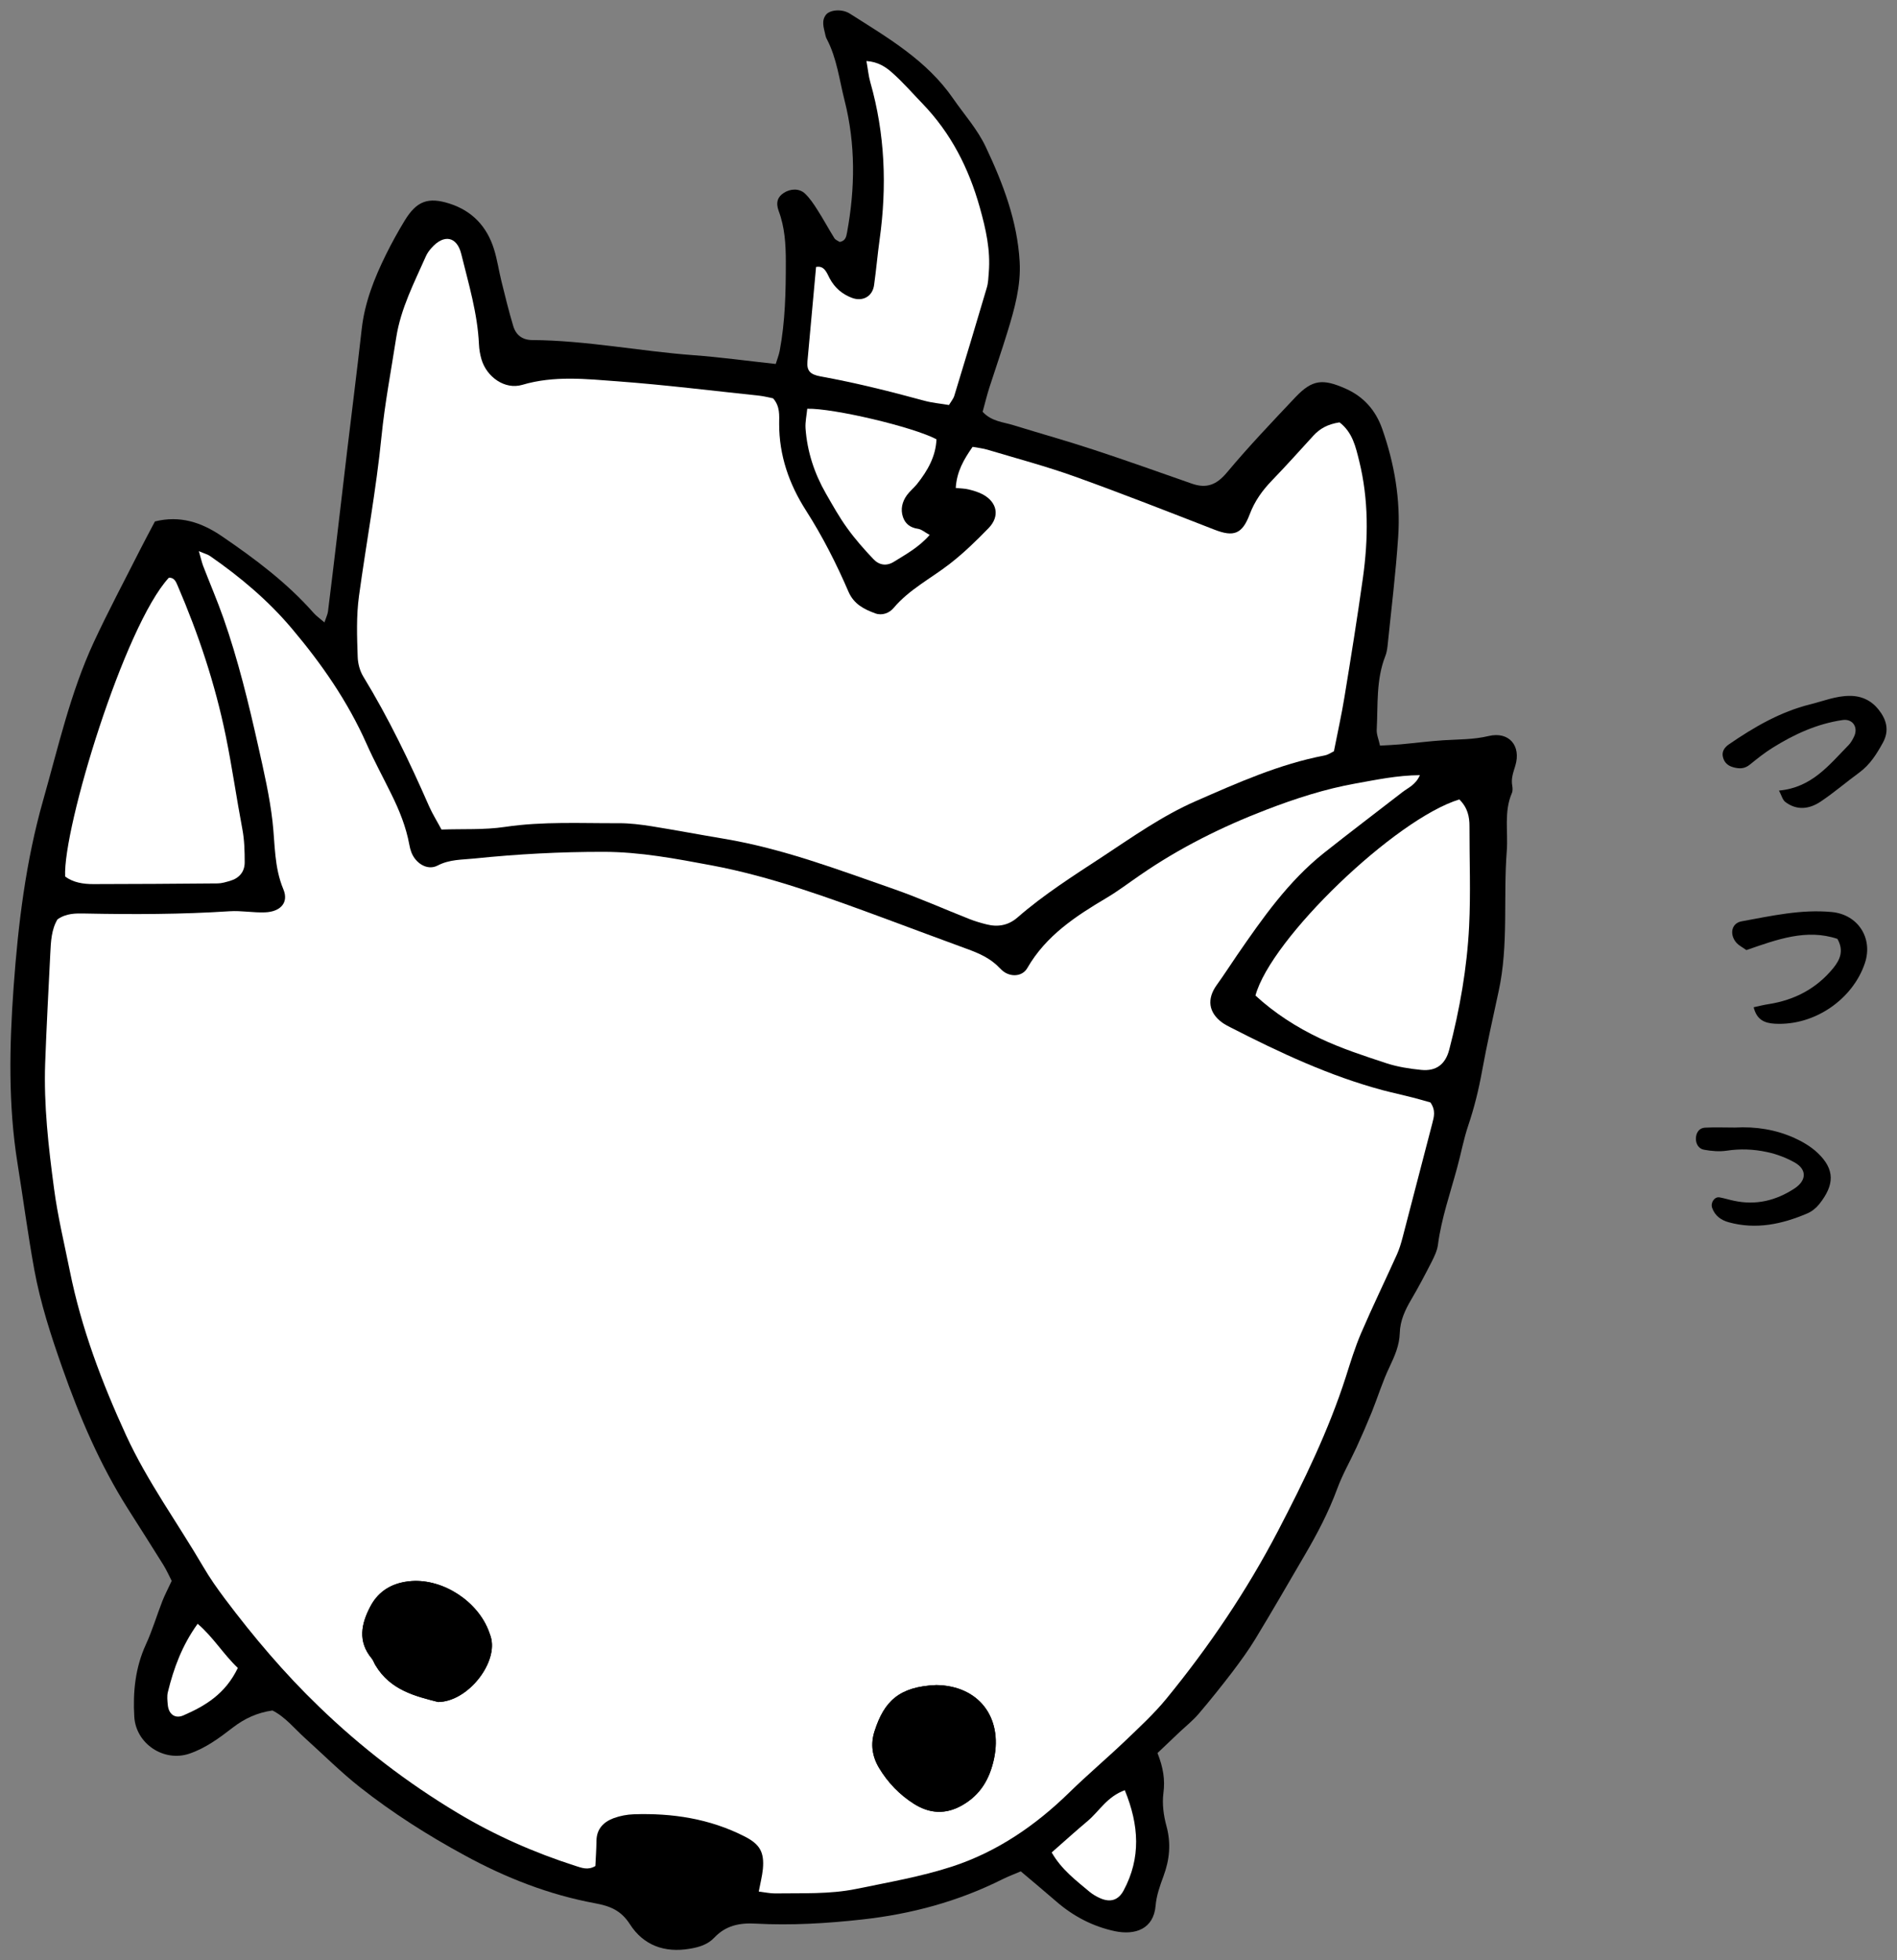 <?xml version="1.0" encoding="utf-8"?>
<!-- Generator: Adobe Illustrator 16.0.3, SVG Export Plug-In . SVG Version: 6.00 Build 0)  -->
<!DOCTYPE svg PUBLIC "-//W3C//DTD SVG 1.1//EN" "http://www.w3.org/Graphics/SVG/1.1/DTD/svg11.dtd">
<svg version="1.1" id="レイヤー_1" xmlns:x="http://ns.adobe.com/Extensibility/1.0/" xmlns:i="http://ns.adobe.com/AdobeIllustrator/10.0/" xmlns:graph="http://ns.adobe.com/Graphs/1.0/"
	 xmlns="http://www.w3.org/2000/svg" xmlns:xlink="http://www.w3.org/1999/xlink" xmlns:a="http://ns.adobe.com/AdobeSVGViewerExtensions/3.0/"
	 x="0px" y="0px" width="91px" height="94px" viewBox="0 0 91 94" enable-background="new 0 0 91 94" xml:space="preserve">
<rect x="0" y="0" width="91" height="94" fill="#808080" stroke="none"/>
<g>
	<path fill-rule="evenodd" clip-rule="evenodd" d="M72.689,36.721c-0.096,0.317-0.209,0.612-0.146,0.951
		c0.02,0.117,0.028,0.259-0.02,0.362c-0.385,0.901-0.174,1.843-0.242,2.765c-0.173,2.243,0.094,4.511-0.39,6.731
		c-0.276,1.281-0.563,2.555-0.799,3.844c-0.161,0.889-0.375,1.756-0.664,2.607c-0.221,0.66-0.345,1.349-0.529,2.015
		c-0.331,1.223-0.753,2.424-0.92,3.688c-0.034,0.274-0.163,0.546-0.289,0.798c-0.316,0.618-0.638,1.233-0.991,1.832
		c-0.297,0.503-0.534,1.012-0.551,1.604c-0.016,0.591-0.242,1.102-0.491,1.627c-0.333,0.694-0.562,1.444-0.85,2.162
		c-0.231,0.569-0.475,1.13-0.729,1.684c-0.308,0.669-0.678,1.308-0.93,1.994c-0.412,1.12-0.959,2.161-1.56,3.186
		c-0.782,1.338-1.557,2.684-2.363,4.01c-0.337,0.556-0.725,1.085-1.117,1.604c-0.52,0.678-1.055,1.348-1.609,1.997
		c-0.263,0.309-0.585,0.566-0.884,0.845c-0.353,0.336-0.704,0.67-1.089,1.034c0.279,0.711,0.368,1.283,0.283,1.926
		c-0.065,0.507,0.007,1.068,0.146,1.571c0.227,0.833,0.153,1.611-0.141,2.404c-0.169,0.458-0.339,0.934-0.379,1.416
		c-0.093,1.119-0.974,1.428-1.953,1.225c-1.05-0.223-1.984-0.709-2.801-1.415c-0.55-0.479-1.112-0.944-1.714-1.454
		c-0.297,0.129-0.593,0.238-0.879,0.379c-2.127,1.066-4.368,1.669-6.734,1.93c-1.704,0.188-3.398,0.29-5.099,0.198
		c-0.784-0.045-1.438,0.091-1.983,0.665c-0.321,0.344-0.744,0.467-1.19,0.54c-1.199,0.203-2.213-0.16-2.865-1.176
		c-0.429-0.669-0.954-0.873-1.678-1.007c-2.208-0.408-4.286-1.223-6.26-2.302c-1.753-0.952-3.438-2.021-5.005-3.255
		c-0.926-0.729-1.763-1.569-2.642-2.36c-0.512-0.462-0.946-1.017-1.563-1.326c-0.732,0.105-1.339,0.386-1.904,0.822
		c-0.643,0.496-1.3,0.984-2.082,1.249c-1.218,0.413-2.561-0.468-2.641-1.767c-0.072-1.194,0.048-2.364,0.559-3.475
		c0.307-0.669,0.517-1.38,0.784-2.066c0.117-0.298,0.268-0.582,0.451-0.978c-0.1-0.192-0.23-0.489-0.398-0.763
		c-0.56-0.901-1.133-1.795-1.701-2.691c-1.34-2.116-2.317-4.398-3.148-6.762c-0.544-1.545-1.05-3.101-1.345-4.711
		c-0.309-1.694-0.531-3.397-0.804-5.093c-0.452-2.812-0.389-5.643-0.187-8.458c0.217-3.015,0.585-6.035,1.417-8.955
		c0.725-2.553,1.308-5.161,2.431-7.582c0.688-1.481,1.457-2.921,2.193-4.378c0.239-0.471,0.49-0.937,0.738-1.408
		c1.204-0.298,2.232,0.04,3.218,0.713c1.584,1.081,3.114,2.224,4.394,3.674c0.126,0.144,0.288,0.254,0.52,0.455
		c0.082-0.247,0.15-0.382,0.169-0.522c0.143-1.138,0.279-2.276,0.414-3.414c0.169-1.423,0.333-2.847,0.503-4.27
		c0.232-1.95,0.482-3.898,0.7-5.851c0.143-1.285,0.607-2.455,1.171-3.594c0.272-0.549,0.569-1.087,0.887-1.61
		c0.575-0.946,1.128-1.151,2.156-0.822c1.088,0.348,1.793,1.097,2.132,2.182c0.159,0.507,0.232,1.038,0.361,1.554
		c0.177,0.713,0.351,1.43,0.563,2.134c0.128,0.427,0.431,0.67,0.907,0.673c2.601,0.017,5.163,0.535,7.75,0.727
		c1.291,0.095,2.57,0.273,3.935,0.42c0.056-0.19,0.146-0.407,0.19-0.631c0.268-1.416,0.295-2.854,0.294-4.286
		c-0.001-0.813-0.047-1.633-0.343-2.42c-0.151-0.416-0.04-0.678,0.238-0.861c0.324-0.214,0.75-0.232,1.025,0.028
		c0.229,0.218,0.415,0.496,0.588,0.769c0.288,0.446,0.539,0.917,0.819,1.366c0.053,0.089,0.181,0.133,0.257,0.185
		c0.293-0.052,0.316-0.273,0.354-0.461c0.39-2.118,0.412-4.229-0.121-6.331c-0.252-0.989-0.368-2.018-0.851-2.938
		c-0.04-0.07-0.062-0.152-0.077-0.231c-0.068-0.316-0.193-0.643,0.04-0.938c0.184-0.231,0.761-0.294,1.144-0.049
		c1.815,1.155,3.683,2.23,4.958,4.077c0.531,0.77,1.163,1.465,1.566,2.325c0.826,1.747,1.509,3.542,1.62,5.49
		c0.068,1.154-0.247,2.273-0.585,3.37c-0.275,0.899-0.585,1.788-0.873,2.683c-0.121,0.385-0.217,0.779-0.318,1.147
		c0.435,0.47,0.986,0.487,1.477,0.642c1.279,0.395,2.57,0.755,3.838,1.173c1.58,0.519,3.147,1.078,4.717,1.628
		c0.702,0.247,1.187,0.066,1.687-0.533c1.045-1.25,2.174-2.432,3.291-3.615c0.81-0.851,1.312-0.886,2.396-0.409
		c0.882,0.39,1.448,1.048,1.759,1.923c0.589,1.673,0.89,3.41,0.769,5.184c-0.115,1.753-0.333,3.5-0.511,5.247
		c-0.02,0.162-0.047,0.329-0.108,0.478c-0.446,1.137-0.348,2.338-0.41,3.518c-0.015,0.229,0.093,0.466,0.157,0.771
		c0.355-0.022,0.67-0.032,0.985-0.061c0.683-0.062,1.366-0.151,2.054-0.196c0.726-0.046,1.448-0.029,2.175-0.204
		C72.387,35.063,72.982,35.759,72.689,36.721"/>
	<path fill-rule="evenodd" clip-rule="evenodd" d="M9.538,26.428c0.095,0.326,0.137,0.515,0.205,0.69
		c0.323,0.841,0.68,1.667,0.979,2.516c0.705,2.007,1.206,4.075,1.671,6.15c0.268,1.197,0.546,2.399,0.685,3.613
		c0.124,1.091,0.076,2.183,0.519,3.241c0.269,0.638-0.135,1.078-0.88,1.107c-0.565,0.023-1.136-0.09-1.698-0.053
		c-2.311,0.152-4.624,0.156-6.936,0.109c-0.446-0.009-0.895-0.019-1.321,0.281C2.47,44.565,2.443,45.14,2.415,45.71
		c-0.087,1.758-0.182,3.511-0.246,5.27c-0.071,2.012,0.159,4.005,0.423,5.994c0.177,1.346,0.495,2.65,0.761,3.974
		c0.554,2.75,1.532,5.332,2.693,7.863c1.029,2.24,2.482,4.22,3.718,6.335c0.309,0.527,0.662,1.026,1.03,1.519
		c1.375,1.829,2.852,3.572,4.498,5.157c2.025,1.959,4.245,3.663,6.661,5.109c1.789,1.072,3.675,1.902,5.65,2.537
		c0.306,0.096,0.602,0.221,0.959,0.008c0.021-0.404,0.047-0.811,0.053-1.216c0.009-0.575,0.351-0.903,0.832-1.082
		c0.304-0.108,0.637-0.173,0.954-0.183c1.85-0.063,3.641,0.209,5.314,1.059c0.725,0.368,0.959,0.743,0.883,1.566
		c-0.035,0.35-0.126,0.691-0.198,1.079c0.313,0.039,0.553,0.093,0.787,0.09c1.298-0.02,2.605,0.046,3.886-0.215
		c1.545-0.319,3.113-0.587,4.608-1.075c2.151-0.703,3.999-1.967,5.624-3.557c0.873-0.854,1.809-1.642,2.692-2.485
		c0.674-0.646,1.37-1.287,1.963-2.011c2.042-2.495,3.849-5.166,5.346-8.034c1.246-2.391,2.428-4.816,3.258-7.396
		c0.221-0.699,0.438-1.408,0.726-2.081c0.547-1.271,1.152-2.52,1.725-3.787c0.115-0.26,0.198-0.537,0.271-0.813
		c0.477-1.82,0.949-3.637,1.421-5.459c0.083-0.318,0.18-0.633-0.087-1.015c-0.243-0.068-0.548-0.159-0.86-0.238
		c-0.47-0.122-0.947-0.223-1.415-0.346c-2.561-0.685-4.946-1.803-7.298-3.007c-0.146-0.075-0.29-0.148-0.422-0.243
		c-0.651-0.482-0.734-1.13-0.258-1.794c0.334-0.462,0.644-0.944,0.965-1.414c1.228-1.782,2.467-3.56,4.182-4.922
		c1.242-0.987,2.509-1.942,3.764-2.916c0.275-0.214,0.631-0.346,0.838-0.814c-1.102,0.009-2.084,0.222-3.069,0.396
		c-1.479,0.263-2.901,0.724-4.311,1.266c-2.133,0.821-4.159,1.83-6.042,3.131c-0.54,0.369-1.056,0.766-1.615,1.095
		c-1.48,0.878-2.9,1.807-3.796,3.361c-0.216,0.375-0.697,0.438-1.072,0.213c-0.103-0.063-0.194-0.149-0.278-0.237
		c-0.435-0.457-0.994-0.694-1.568-0.902c-1.295-0.473-2.586-0.958-3.876-1.436c-2.737-1.009-5.479-2.022-8.354-2.562
		c-1.715-0.32-3.417-0.646-5.178-0.648c-2.076-0.002-4.139,0.107-6.197,0.32c-0.594,0.062-1.188,0.035-1.768,0.338
		c-0.486,0.256-1.059-0.106-1.259-0.644c-0.043-0.114-0.074-0.235-0.095-0.356c-0.156-0.854-0.478-1.646-0.859-2.417
		c-0.396-0.808-0.828-1.598-1.191-2.417c-0.905-2.039-2.156-3.838-3.585-5.53c-1.141-1.351-2.478-2.474-3.921-3.476
		C9.964,26.583,9.815,26.548,9.538,26.428z"/>
	<path fill-rule="evenodd" clip-rule="evenodd" d="M64.258,20.253c-0.562,0.086-0.94,0.296-1.257,0.639
		c-0.657,0.719-1.31,1.447-1.987,2.148c-0.46,0.477-0.828,0.986-1.067,1.62c-0.361,0.959-0.771,1.096-1.686,0.742
		c-2.228-0.866-4.456-1.743-6.704-2.549c-1.375-0.493-2.788-0.868-4.187-1.287c-0.223-0.067-0.462-0.09-0.717-0.138
		c-0.423,0.606-0.761,1.183-0.808,1.972c0.238,0.025,0.436,0.023,0.62,0.071c0.234,0.057,0.469,0.127,0.682,0.24
		c0.689,0.377,0.821,1.047,0.276,1.611c-0.595,0.613-1.213,1.214-1.888,1.734c-0.895,0.691-1.916,1.206-2.668,2.095
		c-0.208,0.248-0.555,0.383-0.887,0.261c-0.533-0.198-1.02-0.436-1.281-1.038c-0.581-1.348-1.245-2.654-2.04-3.897
		c-0.804-1.255-1.29-2.634-1.285-4.161c0.001-0.4,0.049-0.828-0.291-1.214c-0.192-0.038-0.427-0.102-0.66-0.127
		c-2.261-0.238-4.52-0.519-6.78-0.687c-1.529-0.113-3.063-0.286-4.593,0.167c-0.834,0.246-1.706-0.376-1.956-1.222
		c-0.067-0.231-0.109-0.479-0.121-0.721c-0.068-1.486-0.498-2.901-0.848-4.328c-0.209-0.857-0.839-0.959-1.423-0.3
		c-0.108,0.12-0.21,0.256-0.274,0.403c-0.561,1.268-1.207,2.508-1.424,3.901c-0.243,1.576-0.546,3.147-0.705,4.732
		c-0.255,2.567-0.729,5.101-1.08,7.652c-0.135,0.986-0.096,1.96-0.063,2.938c0.011,0.313,0.104,0.662,0.265,0.928
		c1.216,1.991,2.223,4.088,3.159,6.223c0.162,0.368,0.379,0.712,0.596,1.118c1.03-0.037,2.051,0.022,3.043-0.126
		c1.821-0.271,3.643-0.169,5.467-0.178c0.523-0.002,1.051,0.065,1.569,0.146c1.159,0.186,2.313,0.406,3.47,0.599
		c2.819,0.471,5.479,1.482,8.156,2.415c1.225,0.427,2.414,0.959,3.616,1.434c0.265,0.105,0.543,0.186,0.816,0.255
		c0.544,0.141,1.049,0.056,1.485-0.321c1.262-1.1,2.668-1.992,4.063-2.907c1.46-0.96,2.888-1.976,4.499-2.681
		c2.008-0.878,4.006-1.773,6.175-2.188c0.184-0.034,0.354-0.157,0.451-0.202c0.183-0.936,0.372-1.77,0.508-2.616
		c0.312-1.897,0.616-3.796,0.883-5.7c0.263-1.877,0.278-3.758-0.181-5.612C65.033,21.431,64.886,20.736,64.258,20.253z"/>
	<path fill-rule="evenodd" clip-rule="evenodd" d="M70.005,38.334c-3.073,0.937-9.043,6.671-9.779,9.403
		c0.911,0.841,1.972,1.521,3.101,2.056c1.021,0.482,2.111,0.837,3.188,1.192c0.533,0.175,1.107,0.263,1.667,0.318
		c0.71,0.069,1.154-0.263,1.338-0.966c0.507-1.94,0.855-3.917,0.955-5.921c0.08-1.593,0.013-3.192,0.017-4.789
		C70.493,39.162,70.406,38.734,70.005,38.334z"/>
	<path fill-rule="evenodd" clip-rule="evenodd" d="M3.125,42.031c0.389,0.29,0.866,0.364,1.354,0.363
		c1.988-0.003,3.975-0.014,5.963-0.033c0.198-0.002,0.399-0.065,0.592-0.121c0.439-0.127,0.703-0.435,0.703-0.889
		c0-0.53-0.013-1.071-0.111-1.587c-0.281-1.485-0.492-2.981-0.795-4.466c-0.512-2.503-1.311-4.894-2.315-7.226
		c-0.074-0.17-0.158-0.388-0.417-0.369C5.965,30.012,3.012,39.712,3.125,42.031z"/>
	<path fill-rule="evenodd" clip-rule="evenodd" d="M45.522,19.421c0.112-0.185,0.222-0.313,0.265-0.461
		c0.525-1.719,1.044-3.439,1.553-5.163c0.069-0.231,0.076-0.483,0.095-0.726c0.089-1.075-0.139-2.084-0.431-3.124
		c-0.533-1.898-1.389-3.566-2.747-4.976c-0.48-0.496-0.934-1.021-1.448-1.477c-0.309-0.277-0.68-0.529-1.243-0.567
		c0.072,0.396,0.1,0.714,0.186,1.016c0.707,2.479,0.803,4.991,0.448,7.533c-0.101,0.727-0.164,1.456-0.265,2.182
		c-0.07,0.556-0.545,0.822-1.069,0.624c-0.47-0.179-0.819-0.478-1.065-0.935c-0.134-0.254-0.251-0.626-0.651-0.545
		c-0.142,1.532-0.28,3.033-0.414,4.534c-0.035,0.438,0.12,0.623,0.633,0.715c1.675,0.303,3.325,0.716,4.968,1.164
		C44.715,19.32,45.119,19.352,45.522,19.421z"/>
	<path fill-rule="evenodd" clip-rule="evenodd" d="M44.597,25.651c-0.231-0.125-0.388-0.269-0.562-0.293
		c-0.362-0.052-0.605-0.232-0.719-0.564c-0.127-0.375-0.037-0.733,0.184-1.043c0.144-0.196,0.338-0.352,0.491-0.54
		c0.509-0.64,0.9-1.328,0.932-2.145c-1.118-0.595-4.955-1.498-6.199-1.465c-0.028,0.31-0.103,0.63-0.082,0.944
		c0.08,1.117,0.424,2.157,0.977,3.122c0.325,0.563,0.642,1.134,1.023,1.66c0.377,0.525,0.809,1.014,1.254,1.483
		c0.271,0.287,0.627,0.355,0.994,0.123C43.467,26.572,44.07,26.251,44.597,25.651z"/>
	<path fill-rule="evenodd" clip-rule="evenodd" d="M53.957,85.843c-0.849,0.309-1.218,0.997-1.769,1.467
		c-0.583,0.487-1.146,0.999-1.737,1.518c0.475,0.827,1.162,1.337,1.809,1.88c0.154,0.131,0.336,0.235,0.52,0.316
		c0.493,0.215,0.874,0.091,1.124-0.377C54.734,89.094,54.647,87.528,53.957,85.843z"/>
	<path fill-rule="evenodd" clip-rule="evenodd" d="M11.409,79.981c-0.712-0.68-1.178-1.479-1.927-2.118
		c-0.747,1.036-1.149,2.133-1.429,3.278c-0.047,0.19-0.022,0.402-0.004,0.605c0.041,0.453,0.35,0.684,0.747,0.511
		C9.843,81.803,10.806,81.231,11.409,79.981z"/>
	<path fill-rule="evenodd" clip-rule="evenodd" fill="#FFFFFF" d="M9.538,26.428c0.277,0.12,0.426,0.156,0.542,0.237
		c1.444,1.002,2.781,2.125,3.921,3.476c1.429,1.692,2.68,3.492,3.585,5.53c0.364,0.819,0.795,1.609,1.191,2.417
		c0.381,0.771,0.703,1.563,0.859,2.417c0.021,0.121,0.052,0.242,0.095,0.356c0.201,0.538,0.773,0.899,1.259,0.644
		c0.58-0.303,1.174-0.276,1.768-0.338c2.058-0.213,4.121-0.323,6.197-0.32c1.761,0.002,3.463,0.328,5.178,0.648
		c2.875,0.54,5.616,1.553,8.354,2.562c1.29,0.478,2.581,0.963,3.876,1.436c0.574,0.208,1.134,0.445,1.568,0.902
		c0.084,0.088,0.176,0.173,0.278,0.237c0.375,0.225,0.856,0.163,1.072-0.213c0.896-1.555,2.315-2.483,3.796-3.361
		c0.56-0.33,1.075-0.727,1.615-1.095c1.883-1.301,3.909-2.31,6.042-3.131c1.409-0.542,2.832-1.002,4.311-1.266
		c0.985-0.174,1.968-0.387,3.069-0.396c-0.207,0.469-0.563,0.601-0.838,0.814c-1.255,0.974-2.521,1.929-3.764,2.916
		c-1.715,1.362-2.954,3.14-4.182,4.922c-0.321,0.47-0.631,0.952-0.965,1.414c-0.477,0.664-0.394,1.312,0.258,1.794
		c0.132,0.095,0.276,0.168,0.422,0.243c2.352,1.204,4.737,2.322,7.298,3.007c0.468,0.123,0.945,0.224,1.415,0.346
		c0.313,0.079,0.617,0.17,0.86,0.238c0.267,0.382,0.17,0.696,0.087,1.015c-0.472,1.822-0.944,3.639-1.421,5.459
		c-0.072,0.275-0.155,0.553-0.271,0.813c-0.572,1.268-1.178,2.516-1.725,3.787c-0.287,0.673-0.505,1.382-0.726,2.081
		c-0.83,2.58-2.012,5.006-3.258,7.396c-1.497,2.868-3.304,5.539-5.346,8.034c-0.593,0.724-1.289,1.365-1.963,2.011
		c-0.884,0.844-1.819,1.632-2.692,2.485c-1.625,1.59-3.473,2.854-5.624,3.557c-1.495,0.488-3.063,0.756-4.608,1.075
		c-1.28,0.261-2.588,0.195-3.886,0.215c-0.234,0.003-0.474-0.051-0.787-0.09c0.072-0.388,0.163-0.729,0.198-1.079
		c0.076-0.823-0.158-1.198-0.883-1.566c-1.674-0.85-3.465-1.122-5.314-1.059c-0.317,0.01-0.65,0.074-0.954,0.183
		c-0.481,0.179-0.823,0.507-0.832,1.082c-0.006,0.405-0.032,0.812-0.053,1.216c-0.357,0.213-0.653,0.088-0.959-0.008
		c-1.976-0.635-3.862-1.465-5.65-2.537c-2.416-1.446-4.636-3.15-6.661-5.109c-1.646-1.585-3.122-3.328-4.498-5.157
		c-0.368-0.492-0.721-0.991-1.03-1.519c-1.236-2.115-2.689-4.095-3.718-6.335c-1.161-2.531-2.139-5.113-2.693-7.863
		c-0.266-1.323-0.584-2.628-0.761-3.974c-0.265-1.989-0.494-3.982-0.423-5.994c0.064-1.759,0.159-3.512,0.246-5.27
		c0.028-0.571,0.055-1.146,0.345-1.627c0.426-0.299,0.875-0.29,1.321-0.281c2.313,0.046,4.625,0.042,6.936-0.109
		c0.562-0.037,1.133,0.076,1.698,0.053c0.745-0.029,1.149-0.469,0.88-1.107c-0.443-1.058-0.396-2.15-0.519-3.241
		c-0.138-1.214-0.417-2.417-0.685-3.613c-0.465-2.075-0.966-4.143-1.671-6.15c-0.299-0.85-0.655-1.675-0.979-2.516
		C9.675,26.942,9.633,26.754,9.538,26.428z M44.912,80.801c-1.787,0.074-2.5,0.785-2.958,2.207
		c-0.205,0.626-0.112,1.223,0.214,1.766c0.424,0.707,0.996,1.299,1.688,1.732c0.735,0.459,1.502,0.516,2.299,0.06
		c0.879-0.501,1.319-1.259,1.528-2.23C48.105,82.337,46.937,80.828,44.912,80.801z M21.016,81.613
		c1.398-0.014,2.813-1.799,2.554-3.018c-0.025-0.121-0.07-0.234-0.111-0.349c-0.53-1.453-2.19-2.537-3.713-2.433
		c-0.865,0.063-1.56,0.43-1.975,1.21c-0.441,0.831-0.624,1.686,0.063,2.505c0.074,0.092,0.112,0.217,0.175,0.319
		C18.727,81.057,19.948,81.34,21.016,81.613z"/>
	<path fill-rule="evenodd" clip-rule="evenodd" fill="#FFFFFF" d="M64.258,20.253c0.628,0.483,0.775,1.178,0.941,1.843
		c0.459,1.854,0.443,3.735,0.181,5.612c-0.267,1.903-0.571,3.802-0.883,5.7c-0.136,0.846-0.325,1.68-0.508,2.616
		c-0.098,0.045-0.268,0.168-0.451,0.202c-2.169,0.414-4.167,1.31-6.175,2.188c-1.611,0.705-3.039,1.721-4.499,2.681
		c-1.396,0.915-2.802,1.807-4.063,2.907c-0.437,0.377-0.941,0.462-1.485,0.321c-0.273-0.069-0.552-0.15-0.816-0.255
		c-1.203-0.474-2.392-1.006-3.616-1.434c-2.678-0.933-5.337-1.944-8.156-2.415c-1.157-0.193-2.311-0.413-3.47-0.599
		c-0.519-0.081-1.046-0.148-1.569-0.146c-1.824,0.009-3.646-0.093-5.467,0.178c-0.992,0.148-2.014,0.089-3.043,0.126
		c-0.217-0.406-0.434-0.75-0.596-1.118c-0.936-2.135-1.942-4.232-3.159-6.223c-0.161-0.266-0.254-0.614-0.265-0.928
		c-0.033-0.979-0.072-1.953,0.063-2.938c0.35-2.551,0.824-5.084,1.08-7.652c0.159-1.585,0.461-3.156,0.705-4.732
		c0.217-1.394,0.863-2.633,1.424-3.901c0.064-0.147,0.166-0.283,0.274-0.403c0.584-0.659,1.213-0.557,1.423,0.3
		c0.351,1.427,0.78,2.842,0.848,4.328c0.011,0.242,0.053,0.49,0.121,0.721c0.25,0.846,1.122,1.468,1.956,1.222
		c1.53-0.454,3.064-0.28,4.593-0.167c2.261,0.168,4.52,0.449,6.78,0.687c0.233,0.025,0.468,0.09,0.66,0.127
		c0.34,0.387,0.292,0.814,0.291,1.214c-0.005,1.527,0.481,2.906,1.285,4.161c0.795,1.243,1.459,2.549,2.04,3.897
		c0.262,0.602,0.748,0.84,1.281,1.038c0.332,0.123,0.679-0.013,0.887-0.261c0.752-0.889,1.773-1.403,2.668-2.095
		c0.675-0.52,1.293-1.121,1.888-1.734c0.545-0.564,0.413-1.234-0.276-1.611c-0.213-0.113-0.447-0.183-0.682-0.24
		c-0.185-0.047-0.382-0.046-0.62-0.071c0.047-0.789,0.385-1.365,0.808-1.972c0.255,0.048,0.494,0.071,0.717,0.138
		c1.398,0.419,2.812,0.794,4.187,1.287c2.248,0.806,4.477,1.684,6.704,2.549c0.915,0.354,1.324,0.217,1.686-0.742
		c0.239-0.634,0.607-1.143,1.067-1.62c0.678-0.701,1.33-1.43,1.987-2.148C63.317,20.549,63.696,20.339,64.258,20.253z"/>
	<path fill-rule="evenodd" clip-rule="evenodd" fill="#FFFFFF" d="M70.005,38.334c0.401,0.399,0.488,0.827,0.486,1.294
		c-0.004,1.596,0.063,3.196-0.017,4.789c-0.1,2.004-0.448,3.98-0.955,5.921c-0.184,0.703-0.628,1.035-1.338,0.966
		c-0.56-0.056-1.134-0.144-1.667-0.318c-1.077-0.355-2.168-0.71-3.188-1.192c-1.129-0.534-2.189-1.215-3.101-2.056
		C60.962,45.005,66.932,39.271,70.005,38.334z"/>
	<path fill-rule="evenodd" clip-rule="evenodd" fill="#FFFFFF" d="M3.125,42.031C3.012,39.712,5.965,30.012,8.1,27.703
		c0.258-0.019,0.343,0.199,0.417,0.369c1.004,2.332,1.803,4.723,2.315,7.226c0.303,1.485,0.514,2.981,0.795,4.466
		c0.098,0.516,0.111,1.057,0.111,1.587c0,0.455-0.264,0.762-0.703,0.889c-0.193,0.055-0.394,0.119-0.592,0.121
		c-1.988,0.019-3.976,0.03-5.963,0.033C3.991,42.395,3.515,42.32,3.125,42.031z"/>
	<path fill-rule="evenodd" clip-rule="evenodd" fill="#FFFFFF" d="M45.522,19.421c-0.404-0.069-0.807-0.102-1.188-0.207
		c-1.643-0.448-3.293-0.86-4.968-1.164c-0.513-0.093-0.668-0.277-0.633-0.715c0.134-1.5,0.272-3.002,0.414-4.534
		c0.4-0.081,0.518,0.292,0.651,0.545c0.246,0.457,0.596,0.756,1.065,0.935c0.524,0.198,0.999-0.068,1.069-0.624
		c0.101-0.726,0.164-1.456,0.265-2.182c0.354-2.542,0.259-5.053-0.448-7.533c-0.086-0.302-0.113-0.62-0.186-1.016
		c0.563,0.038,0.935,0.29,1.243,0.567c0.515,0.456,0.968,0.981,1.448,1.477c1.358,1.41,2.214,3.078,2.747,4.976
		c0.292,1.04,0.52,2.049,0.431,3.124c-0.019,0.243-0.025,0.495-0.095,0.726c-0.509,1.724-1.027,3.444-1.553,5.163
		C45.744,19.109,45.635,19.236,45.522,19.421z"/>
	<path fill-rule="evenodd" clip-rule="evenodd" fill="#FFFFFF" d="M44.597,25.651c-0.527,0.6-1.13,0.92-1.707,1.281
		c-0.367,0.233-0.724,0.165-0.994-0.123c-0.445-0.469-0.877-0.958-1.254-1.483c-0.382-0.525-0.698-1.096-1.023-1.66
		c-0.553-0.965-0.896-2.005-0.977-3.122c-0.021-0.314,0.054-0.635,0.082-0.944c1.244-0.033,5.081,0.871,6.199,1.465
		c-0.032,0.817-0.423,1.504-0.932,2.145c-0.153,0.188-0.348,0.344-0.491,0.54c-0.221,0.311-0.311,0.668-0.184,1.043
		c0.113,0.332,0.356,0.512,0.719,0.564C44.209,25.382,44.366,25.526,44.597,25.651z"/>
	<path fill-rule="evenodd" clip-rule="evenodd" fill="#FFFFFF" d="M53.957,85.843c0.69,1.686,0.777,3.251-0.054,4.804
		c-0.25,0.468-0.631,0.592-1.124,0.377c-0.184-0.081-0.365-0.186-0.52-0.316c-0.646-0.543-1.334-1.053-1.809-1.88
		c0.592-0.519,1.154-1.03,1.737-1.518C52.739,86.84,53.108,86.151,53.957,85.843z"/>
	<path fill-rule="evenodd" clip-rule="evenodd" fill="#FFFFFF" d="M11.409,79.981c-0.603,1.25-1.566,1.821-2.614,2.276
		c-0.397,0.173-0.707-0.058-0.747-0.511c-0.018-0.203-0.042-0.415,0.004-0.605c0.28-1.146,0.682-2.242,1.429-3.278
		C10.23,78.502,10.696,79.302,11.409,79.981z"/>
	<path fill-rule="evenodd" clip-rule="evenodd" d="M44.912,80.801c2.025,0.027,3.194,1.536,2.772,3.534
		c-0.209,0.972-0.649,1.729-1.528,2.23c-0.796,0.456-1.564,0.399-2.299-0.06c-0.692-0.434-1.265-1.025-1.688-1.732
		c-0.326-0.543-0.419-1.14-0.214-1.766C42.411,81.586,43.125,80.875,44.912,80.801z"/>
	<path fill-rule="evenodd" clip-rule="evenodd" d="M21.016,81.613c-1.068-0.273-2.289-0.557-3.008-1.765
		c-0.063-0.103-0.101-0.228-0.175-0.319c-0.686-0.819-0.503-1.674-0.063-2.505c0.415-0.78,1.109-1.147,1.975-1.21
		c1.523-0.104,3.183,0.979,3.713,2.433c0.041,0.114,0.086,0.228,0.111,0.349C23.83,79.814,22.414,81.6,21.016,81.613z"/>
	<path fill-rule="evenodd" clip-rule="evenodd" d="M85.339,37.909c1.573-0.139,2.412-1.235,3.344-2.186
		c0.109-0.114,0.19-0.264,0.26-0.409c0.209-0.444-0.073-0.859-0.553-0.787c-1.223,0.178-2.327,0.684-3.365,1.334
		c-0.379,0.236-0.73,0.517-1.077,0.798c-0.247,0.204-0.492,0.216-0.791,0.135c-0.267-0.07-0.434-0.222-0.502-0.471
		c-0.078-0.277,0.07-0.485,0.279-0.628c1.21-0.83,2.47-1.565,3.908-1.921c0.627-0.156,1.228-0.406,1.896-0.406
		c0.579,0,1.039,0.232,1.377,0.657c0.372,0.467,0.536,0.992,0.207,1.59c-0.299,0.543-0.616,1.051-1.126,1.426
		c-0.623,0.455-1.213,0.964-1.852,1.392c-0.538,0.363-1.143,0.448-1.703,0.021C85.509,38.354,85.463,38.141,85.339,37.909z"/>
	<path fill-rule="evenodd" clip-rule="evenodd" d="M83.776,45.558c-0.205-0.145-0.356-0.22-0.463-0.334
		c-0.367-0.4-0.263-0.956,0.232-1.045c1.429-0.259,2.854-0.586,4.325-0.446c1.256,0.118,1.989,1.249,1.591,2.446
		c-0.57,1.715-2.396,3.02-4.329,2.909c-0.464-0.03-0.856-0.166-1.008-0.789c0.276-0.06,0.493-0.117,0.715-0.149
		c1.244-0.195,2.297-0.742,3.104-1.729c0.319-0.395,0.523-0.83,0.198-1.401C86.656,44.523,85.248,45.048,83.776,45.558z"/>
	<path fill-rule="evenodd" clip-rule="evenodd" d="M83.23,54.068c0.982-0.055,1.938,0.092,2.838,0.495
		c0.399,0.179,0.799,0.415,1.115,0.712c0.856,0.804,0.818,1.547,0.086,2.466c-0.148,0.186-0.356,0.353-0.571,0.444
		c-1.211,0.518-2.46,0.786-3.769,0.425c-0.363-0.099-0.66-0.306-0.796-0.687c-0.088-0.244,0.104-0.545,0.349-0.508
		c0.236,0.041,0.469,0.119,0.707,0.166c1.047,0.224,2.009-0.011,2.893-0.591c0.582-0.382,0.601-0.908,0.018-1.242
		c-0.414-0.233-0.88-0.41-1.348-0.508c-0.629-0.135-1.274-0.162-1.926-0.062c-0.35,0.051-0.729,0.019-1.08-0.046
		c-0.255-0.042-0.401-0.276-0.393-0.546c0.008-0.266,0.149-0.492,0.427-0.512C82.261,54.049,82.749,54.068,83.23,54.068z"/>
</g>
<g>
</g>
<g>
</g>
<g>
</g>
<g>
</g>
<g>
</g>
<g>
</g>
</svg>

